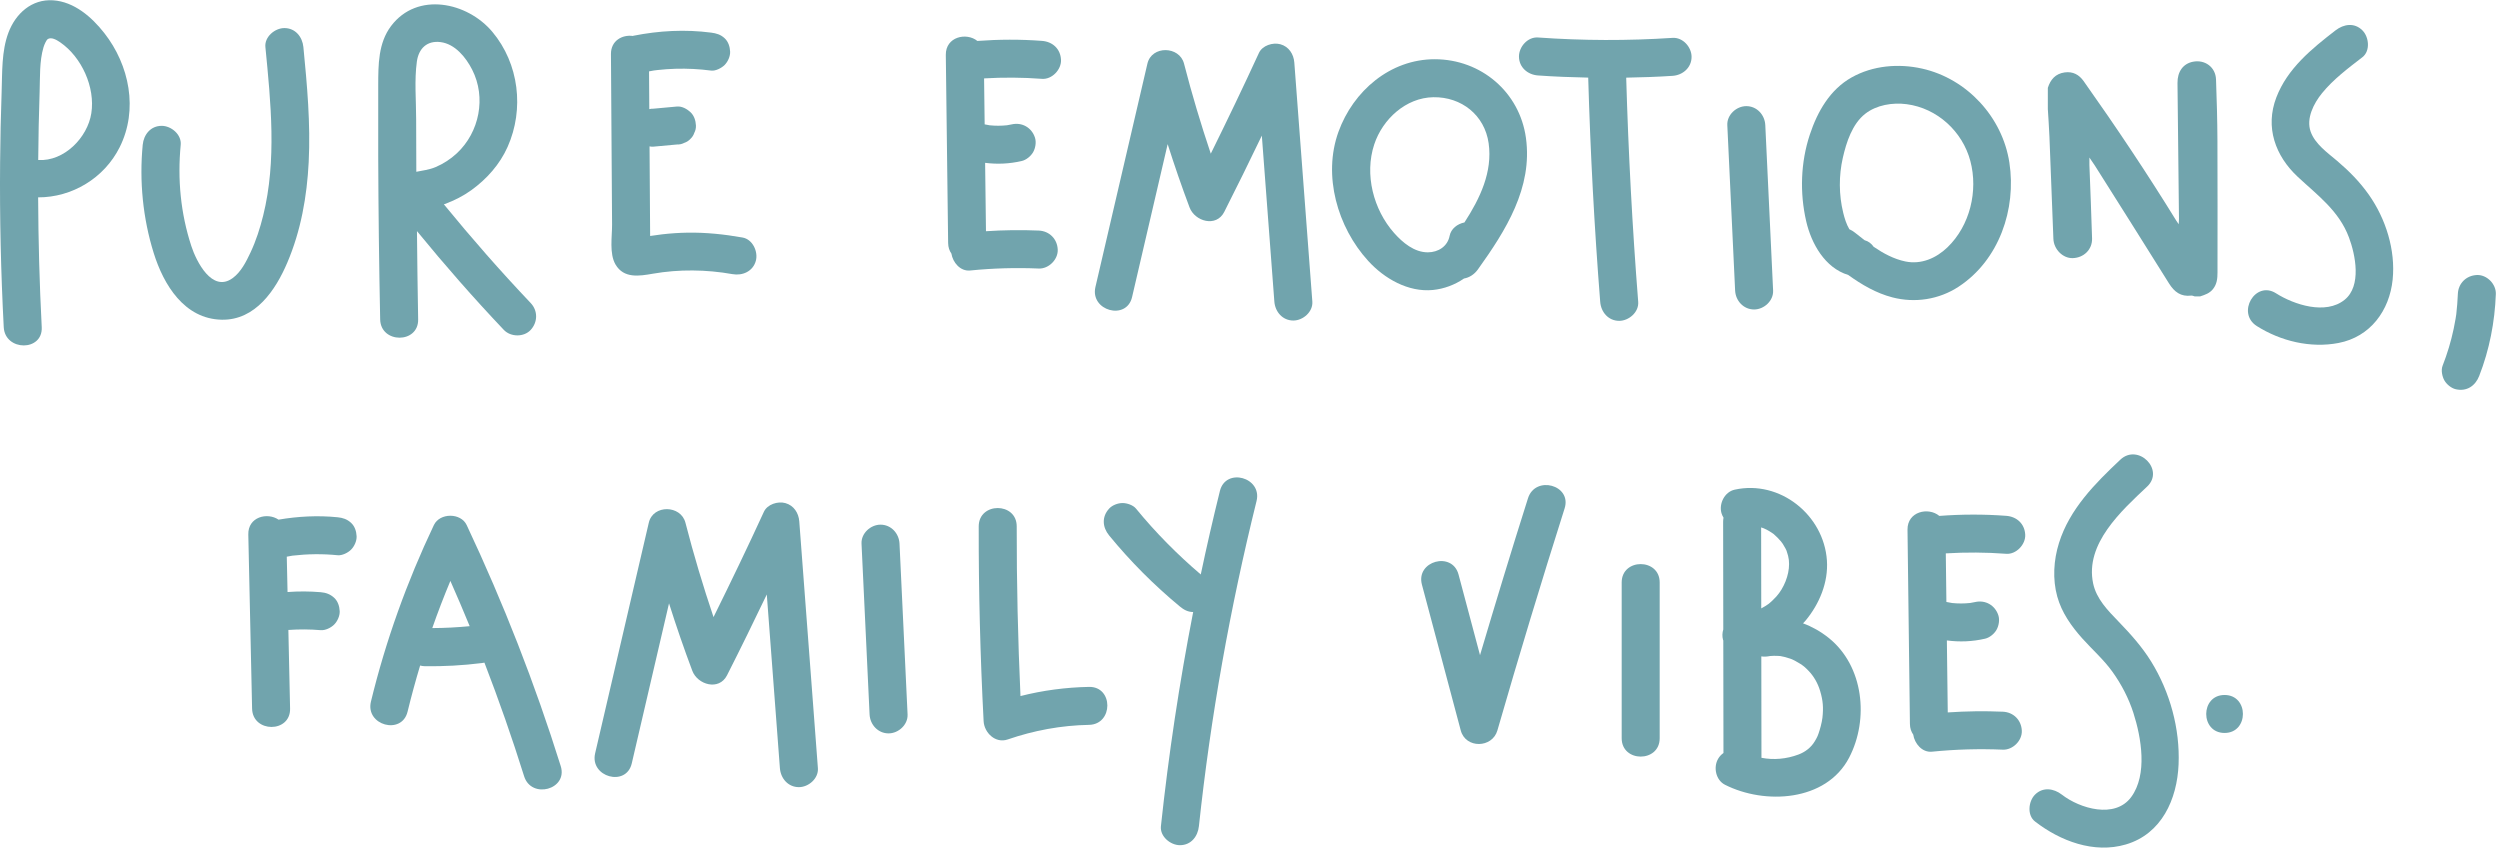 <?xml version="1.0" encoding="utf-8"?>
<svg width="534px" height="182px" viewbox="0 0 534 182" version="1.1" xmlns:xlink="http://www.w3.org/1999/xlink" xmlns="http://www.w3.org/2000/svg">
  <defs>
    <filter id="filter_1">
      <feColorMatrix in="SourceGraphic" type="matrix" values="0 0 0 0 0.945 0 0 0 0 0.945 0 0 0 0 0.945 0 0 0 1 0" />
    </filter>
    <path d="M0 0L27.701 0L27.701 73.736L0 73.736L0 0Z" transform="translate(0.001 0.048)" id="path_1" />
    <path d="M0 0L31.88 0L31.88 83.987L0 83.987L0 0Z" id="path_2" />
    <clipPath id="mask_1">
      <use xlink:href="#path_1" />
    </clipPath>
    <clipPath id="mask_2">
      <use xlink:href="#path_2" />
    </clipPath>
  </defs>
  <g id="Group-53" filter="url(#filter_1)">
    <path d="M35.925 3.858C35.827 1.254 33.571 -0.41 31.012 0.088C28.88 0.502 27.665 2.228 27.695 4.654C27.815 14.336 27.911 24.02 28.013 33.702C28.017 34.008 27.985 34.316 27.961 34.802C27.715 34.448 27.581 34.272 27.463 34.082C21.199 23.91 14.556 13.988 7.653 4.236C6.673 2.854 5.358 2.128 3.596 2.372C1.631 2.648 0.57 3.884 0 5.668L0 10.2C0.116 12.16 0.264 14.118 0.342 16.078C0.634 23.358 0.907 30.64 1.187 37.92C1.271 40.152 3.194 42.086 5.286 42.04C7.669 41.988 9.515 40.21 9.449 37.84C9.304 32.624 9.074 27.41 8.882 22.194C8.866 21.75 8.88 21.302 8.88 20.554C9.383 21.29 9.737 21.78 10.059 22.292C15.343 30.67 20.646 39.038 25.884 47.444C27.021 49.266 28.418 50.316 30.635 50.044C30.867 50.016 31.12 50.15 31.362 50.21L32.547 50.21C33.565 49.876 34.552 49.562 35.285 48.64C36.133 47.568 36.239 46.372 36.241 45.116C36.243 35.728 36.271 26.34 36.227 16.95C36.207 12.586 36.087 8.22 35.925 3.858" transform="translate(437.417 13.096)" id="Fill-1" fill="#71A4AD" fill-rule="evenodd" stroke="none" />
    <g id="Group-5">
      <path d="M0 0L27.701 0L27.701 73.736L0 73.736L0 0Z" transform="translate(0.001 0.048)" id="Clip-4" fill="none" fill-rule="evenodd" stroke="none" />
      <g clip-path="url(#mask_1)">
        <path d="M9.287 10.065C9.489 9.381 9.941 8.457 10.19 8.305C10.95 7.835 12.003 8.405 12.853 8.989C17.453 12.155 20.363 18.601 19.508 24.131C18.705 29.337 13.7 34.471 8.162 34.135C8.206 29.265 8.294 24.395 8.464 19.524C8.574 16.387 8.402 13.056 9.287 10.065M8.913 69.831C8.432 60.599 8.188 51.355 8.146 42.111C15.367 42.124 22.244 38.031 25.56 31.404C29.567 23.398 27.656 13.87 22.268 7.003C19.594 3.595 15.857 0.323 11.338 0.021C6.759 -0.285 3.323 2.871 1.798 6.933C0.317 10.877 0.493 15.38 0.349 19.524C0.173 24.581 0.062 29.64 0.02 34.699C-0.08 46.414 0.189 58.13 0.797 69.831C1.069 75.022 9.185 75.056 8.913 69.831" transform="translate(0.001 0.047)" id="Fill-3" fill="#71A4AD" fill-rule="evenodd" stroke="none" />
      </g>
    </g>
    <path d="M17.168 62.294C24.353 62.426 28.66 55.964 31.158 50.1C34.06 43.29 35.356 35.99 35.727 28.622C36.141 20.418 35.389 12.212 34.594 4.054C34.38 1.876 32.881 0 30.535 0C28.506 0 26.262 1.862 26.478 4.054C27.637 15.924 28.912 28.298 26.012 40.02C25.341 42.724 24.487 45.412 23.298 47.936C22.373 49.896 21.267 52.126 19.455 53.428C15.08 56.58 11.726 49.816 10.665 46.582C8.366 39.572 7.683 32.27 8.39 24.936C8.6 22.754 6.374 20.882 4.331 20.882C1.963 20.882 0.486 22.748 0.274 24.936C-0.472 32.68 0.304 40.624 2.624 48.058C4.737 54.836 9.17 62.148 17.168 62.294" transform="translate(30.21 5.997)" id="Fill-6" fill="#71A4AD" fill-rule="evenodd" stroke="none" />
    <path d="M8.269 12.213C8.654 9.439 10.419 7.703 13.311 8.059C16.433 8.443 18.747 11.337 20.077 13.941C23.116 19.889 21.634 27.305 16.817 31.803C15.492 33.041 13.901 34.075 12.228 34.775C10.895 35.333 9.518 35.485 8.151 35.761C8.131 32.011 8.113 28.259 8.115 24.509C8.115 20.489 7.715 16.205 8.269 12.213M8.543 67.285C8.417 61.001 8.359 54.715 8.289 48.431C14.217 55.687 20.398 62.735 26.846 69.535C28.309 71.077 31.129 71.119 32.584 69.535C34.105 67.879 34.145 65.447 32.584 63.799C26.14 57.005 19.963 49.961 14.037 42.709C14.109 42.683 14.187 42.669 14.259 42.641C16.263 41.893 18.17 40.939 19.905 39.685C23.206 37.303 25.982 34.183 27.649 30.447C31.241 22.389 30.098 12.679 24.394 5.873C19.063 -0.491 8.349 -2.783 2.763 4.619C0.012 8.265 0.03 12.881 0.014 17.247C-0.005 22.357 -0.005 27.469 0.014 32.581C0.056 44.149 0.196 55.717 0.43 67.285C0.534 72.495 8.649 72.513 8.543 67.285" transform="translate(80.774 0.932)" id="Fill-8" fill="#71A4AD" fill-rule="evenodd" stroke="none" />
    <path d="M27.637 35.941C30.374 30.541 33.042 25.105 35.664 19.648C36.557 31.46 37.445 43.275 38.338 55.089C38.502 57.273 40.085 59.145 42.395 59.145C44.464 59.145 46.618 57.285 46.452 55.089C45.171 38.072 43.886 21.056 42.603 4.04C42.467 2.242 41.436 0.628 39.623 0.13C38.014 -0.312 35.78 0.384 35.042 1.992C31.727 9.216 28.275 16.377 24.761 23.503C22.633 17.165 20.714 10.758 19.047 4.278C18.07 0.476 12.136 0.356 11.223 4.278C7.522 20.18 3.822 36.081 0.121 51.983C-1.061 57.06 6.762 59.227 7.947 54.139C10.481 43.246 13.014 32.356 15.55 21.466C16.993 26.005 18.546 30.511 20.221 34.972C21.344 37.967 25.927 39.315 27.637 35.941" transform="translate(233.863 9.321)" id="Fill-10" fill="#71A4AD" fill-rule="evenodd" stroke="none" />
    <path d="M28.279 34.864C26.792 35.156 25.405 36.198 25.111 37.728C24.689 39.936 22.738 41.24 20.462 41.246C17.562 41.254 15.078 39.168 13.257 37.114C8.826 32.114 6.892 24.6 9.008 18.202C10.795 12.796 15.781 8.198 21.653 8.114C27.653 8.026 32.598 11.938 33.449 17.954C34.316 24.068 31.604 29.738 28.279 34.864M41.412 16.786C40.056 7.006 31.812 0.008 21.941 2.19739e-05C12.41 -0.01 4.523 6.8 1.375 15.488C-2.018 24.854 1.158 35.886 7.723 43.078C11.169 46.854 16.271 49.804 21.537 49.288C23.904 49.056 26.23 48.188 28.185 46.838C29.344 46.644 30.409 45.938 31.151 44.902C37.087 36.61 42.894 27.45 41.412 16.786" transform="translate(284.526 12.652)" id="Fill-12" fill="#71A4AD" fill-rule="evenodd" stroke="none" />
    <path d="M32.811 0.092C23.234 0.72 13.632 0.692 4.057 0.008C1.869 -0.148 0 1.984 0 4.062C0 6.388 1.863 7.962 4.057 8.118C7.631 8.374 11.212 8.506 14.79 8.58C15.253 24.564 16.095 40.536 17.352 56.48C17.522 58.662 19.093 60.534 21.409 60.534C23.47 60.534 25.64 58.676 25.468 56.48C24.213 40.54 23.368 24.57 22.904 8.588C26.208 8.528 29.512 8.418 32.811 8.202C34.998 8.058 36.868 6.44 36.868 4.146C36.868 2.062 35.008 -0.052 32.811 0.092" transform="translate(324.452 7.999)" id="Fill-14" fill="#71A4AD" fill-rule="evenodd" stroke="none" />
    <path d="M5.728 43.434C7.845 43.434 9.889 41.578 9.785 39.38C9.23 27.604 8.674 15.83 8.117 4.056C8.015 1.868 6.326 0 4.061 0C1.943 0 -0.1 1.856 0.004 4.056C0.558 15.83 1.115 27.604 1.671 39.38C1.773 41.568 3.462 43.434 5.728 43.434" transform="translate(368.95 22.67)" id="Fill-16" fill="#71A4AD" fill-rule="evenodd" stroke="none" />
    <path d="M31.083 38.746C28.669 41.074 25.463 42.474 22.086 41.774C19.635 41.266 17.391 40.06 15.298 38.63C14.829 37.954 14.175 37.44 13.37 37.234C12.662 36.692 11.965 36.142 11.287 35.6C10.925 35.308 10.526 35.078 10.118 34.892C9.482 33.824 9.089 32.536 8.801 31.348C7.871 27.532 7.853 23.454 8.725 19.624C9.474 16.34 10.733 12.398 13.505 10.232C15.928 8.336 19.349 7.788 22.345 8.178C28.891 9.03 34.291 14.01 35.962 20.314C37.659 26.704 35.882 34.114 31.083 38.746M44.3 20.656C42.817 10.964 35.274 2.736 25.659 0.58C20.629 -0.546 15.152 -0.09 10.607 2.46C5.959 5.07 3.293 9.79 1.668 14.702C-0.285 20.61 -0.495 27.104 0.892 33.156C1.994 37.97 4.909 43.15 9.878 44.66C12.766 46.736 15.844 48.544 19.305 49.444C24.142 50.702 29.277 49.91 33.464 47.16C42.098 41.488 45.825 30.606 44.3 20.656" transform="translate(384.904 14.074)" id="Fill-18" fill="#71A4AD" fill-rule="evenodd" stroke="none" />
    <path d="M8.388 46.792C8.39 46.794 8.392 46.798 8.394 46.802C8.392 47.202 8.39 47.2 8.388 46.792M28.11 44.16C24.211 43.466 20.268 43.056 16.304 43.122C14.506 43.152 12.711 43.274 10.926 43.478C10.073 43.576 9.221 43.702 8.37 43.83C8.366 43.29 8.364 42.748 8.36 42.208L8.328 37.35C8.304 33.708 8.28 30.066 8.256 26.422C8.252 25.844 8.248 25.266 8.244 24.69C8.516 24.748 8.794 24.776 9.073 24.75C10.748 24.596 12.423 24.444 14.096 24.29C14.654 24.31 15.177 24.194 15.659 23.94C16.162 23.778 16.598 23.498 16.966 23.102C17.36 22.734 17.64 22.3 17.805 21.796C18.059 21.314 18.175 20.792 18.153 20.234C18.107 19.186 17.763 18.098 16.966 17.368C16.213 16.678 15.153 16.084 14.096 16.18C12.423 16.334 10.748 16.488 9.073 16.64C8.766 16.628 8.474 16.666 8.192 16.738L8.138 8.668C8.386 8.624 8.632 8.574 8.88 8.534C8.942 8.524 9.061 8.502 9.187 8.478C9.465 8.43 9.751 8.408 10.031 8.376C11.272 8.24 12.519 8.152 13.77 8.114C16.32 8.038 18.869 8.174 21.399 8.502C22.354 8.626 23.623 7.96 24.269 7.316C24.972 6.612 25.502 5.458 25.456 4.448C25.41 3.4 25.066 2.312 24.269 1.582C23.421 0.802 22.53 0.542 21.399 0.394C15.863 -0.328 10.273 -0.03 4.804 1.06C4.76 1.07 4.718 1.094 4.671 1.106C2.45 0.798 -0.02 2.08 0 4.97C0.08 17.114 0.16 29.256 0.24 41.398C0.256 43.968 -0.384 47.602 0.977 49.926C2.752 52.956 6.064 52.392 8.956 51.888C14.536 50.914 20.384 50.988 25.952 51.98C28.108 52.364 30.325 51.396 30.946 49.148C31.484 47.188 30.279 44.546 28.11 44.16" transform="translate(130.499 6.575)" id="Fill-20" fill="#71A4AD" fill-rule="evenodd" stroke="none" />
    <path d="M19.039 29.02C16.986 27.278 14.326 25.42 13.393 22.784C12.391 19.95 14.066 16.736 15.817 14.578C18.245 11.588 21.421 9.224 24.449 6.884C26.184 5.542 25.862 2.56 24.449 1.15C22.738 -0.562 20.45 -0.194 18.711 1.15C13.614 5.092 8.446 9.274 6.066 15.472C3.627 21.828 5.832 27.96 10.65 32.446C14.911 36.416 19.456 39.708 21.577 45.384C22.972 49.11 24.313 55.738 20.654 58.694C16.596 61.976 9.853 59.756 5.988 57.308C1.565 54.504 -2.51 61.52 1.894 64.31C6.983 67.536 13.361 69.068 19.326 67.93C26.134 66.63 30.239 61.016 30.912 54.364C31.548 48.064 29.443 41.392 25.824 36.258C23.883 33.506 21.599 31.192 19.039 29.02" transform="translate(480.161 5.335)" id="Fill-22" fill="#71A4AD" fill-rule="evenodd" stroke="none" />
    <path d="M8.176 8.928C12.297 8.686 16.43 8.714 20.551 9.024C22.672 9.186 24.7 7.046 24.608 4.97C24.503 2.636 22.822 1.088 20.551 0.916C15.951 0.566 11.338 0.586 6.741 0.928C4.413 -0.958 -0.05 0.026 0 3.91C0.165 17.306 0.331 30.703 0.497 44.096C0.507 45.013 0.777 45.761 1.197 46.355C1.495 48.242 3.097 50.17 5.192 49.962C10.063 49.472 14.959 49.334 19.85 49.542C21.974 49.635 24.003 47.612 23.907 45.489C23.805 43.215 22.124 41.531 19.85 41.432C16.092 41.273 12.331 41.322 8.58 41.572C8.518 36.705 8.46 31.837 8.398 26.966C11.002 27.299 13.63 27.174 16.212 26.575C17.18 26.351 18.141 25.556 18.637 24.712C19.146 23.843 19.36 22.561 19.046 21.587C18.347 19.427 16.272 18.241 14.054 18.755C13.722 18.832 13.388 18.884 13.053 18.941C11.829 19.07 10.598 19.073 9.373 18.947C9.013 18.887 8.654 18.828 8.298 18.747C8.258 15.473 8.216 12.2 8.176 8.928" transform="translate(202.025 7.817)" id="Fill-24" fill="#71A4AD" fill-rule="evenodd" stroke="none" />
    <g id="Group" transform="translate(53.037 97.06)">
      <path d="M40.749 0.13C39.138 -0.312 36.904 0.384 36.166 1.994C32.702 9.546 29.089 17.032 25.41 24.484C23.171 17.838 21.158 11.118 19.41 4.322C18.432 0.52 12.498 0.4 11.585 4.322C7.764 20.742 3.942 37.16 0.121 53.58C-1.06 58.656 6.764 60.824 7.946 55.734C10.6 44.338 13.252 32.942 15.904 21.546C17.435 26.386 19.09 31.188 20.875 35.944C22 38.938 26.581 40.288 28.293 36.914C31.195 31.192 34.014 25.43 36.788 19.648C37.723 32.016 38.656 44.384 39.588 56.752C39.752 58.936 41.336 60.806 43.645 60.806C45.713 60.806 47.87 58.948 47.704 56.752C46.379 39.18 45.052 21.61 43.727 4.04C43.593 2.242 42.56 0.628 40.749 0.13" transform="translate(73.962 10.269)" id="Fill-26" fill="#71A4AD" fill-rule="evenodd" stroke="none" />
      <path d="M4.061 0C1.943 0 -0.102 1.856 0.004 4.054C0.576 16.212 1.151 28.372 1.725 40.53C1.829 42.718 3.516 44.584 5.782 44.584C7.899 44.584 9.945 42.728 9.841 40.53C9.266 28.372 8.692 16.212 8.118 4.054C8.016 1.866 6.326 0 4.061 0" transform="translate(130.98 15.007)" id="Fill-28" fill="#71A4AD" fill-rule="evenodd" stroke="none" />
      <path d="M19.078 0.235C14.871 -0.187 10.623 0.033 6.458 0.745C4.062 -0.883 -0.081 0.153 0.001 3.903C0.271 16.305 0.54 28.707 0.81 41.109C0.924 46.319 9.037 46.339 8.925 41.109C8.803 35.509 8.681 29.907 8.559 24.307C10.859 24.145 13.164 24.155 15.464 24.351C16.449 24.435 17.657 23.839 18.334 23.163C19.036 22.459 19.567 21.307 19.523 20.297C19.475 19.247 19.131 18.159 18.334 17.429C17.503 16.667 16.589 16.337 15.464 16.241C13.106 16.041 10.739 16.029 8.383 16.207C8.329 13.689 8.275 11.171 8.219 8.655C8.621 8.585 9.019 8.495 9.422 8.437C12.63 8.063 15.862 8.023 19.078 8.345C20.051 8.443 21.282 7.821 21.948 7.157C22.651 6.453 23.181 5.299 23.135 4.289C23.089 3.241 22.745 2.153 21.948 1.423C21.11 0.655 20.205 0.347 19.078 0.235" transform="translate(0 13.192)" id="Fill-30" fill="#71A4AD" fill-rule="evenodd" stroke="none" />
      <path d="M13.232 23.993C14.419 20.597 15.71 17.241 17.099 13.919C18.52 17.123 19.893 20.349 21.224 23.589C18.568 23.843 15.902 23.985 13.232 23.993M20.581 1.989C19.331 -0.671 14.832 -0.655 13.575 1.989C7.833 14.077 3.291 26.687 0.131 39.691C-1.102 44.761 6.724 46.925 7.957 41.847C8.761 38.537 9.66 35.251 10.637 31.993C10.949 32.073 11.271 32.129 11.611 32.135C15.682 32.197 19.749 31.975 23.786 31.469C23.99 31.445 24.182 31.409 24.372 31.375C27.456 39.367 30.288 47.455 32.848 55.637C34.401 60.603 42.236 58.483 40.673 53.483C35.17 35.879 28.437 18.677 20.581 1.989" transform="translate(26.065 13.104)" id="Fill-32" fill="#71A4AD" fill-rule="evenodd" stroke="none" />
      <path d="M23.559 38.203C18.618 38.297 13.703 38.947 8.921 40.16C8.377 28.087 8.097 16.003 8.117 3.917C8.127 -1.302 0.009 -1.31 0.001 3.917C-0.021 17.793 0.327 31.665 1.048 45.523C1.178 47.99 3.561 50.334 6.185 49.432C11.825 47.495 17.597 46.426 23.559 46.312C28.775 46.212 28.793 38.102 23.559 38.203" transform="translate(156.016 11.458)" id="Fill-34" fill="#71A4AD" fill-rule="evenodd" stroke="none" />
      <path d="M24.806 2.891C23.339 8.815 21.976 14.763 20.717 20.731C15.701 16.457 11.058 11.763 6.881 6.663C6.263 5.905 4.95 5.475 4.013 5.475C3.018 5.475 1.83 5.917 1.143 6.663C-0.464 8.415 -0.296 10.639 1.143 12.397C5.674 17.929 10.734 23.011 16.248 27.569C17.092 28.267 17.963 28.747 19.094 28.753C16.144 43.893 13.848 59.157 12.205 74.503C11.971 76.683 14.236 78.557 16.262 78.557C18.649 78.557 20.086 76.689 20.32 74.503C22.826 51.099 26.971 27.893 32.631 5.047C33.886 -0.019 26.062 -2.181 24.806 2.891" transform="translate(182.73 4.915)" id="Fill-36" fill="#71A4AD" fill-rule="evenodd" stroke="none" />
      <g id="Group-40" transform="translate(380.46 0)">
        <path d="M0 0L31.88 0L31.88 83.987L0 83.987L0 0Z" id="Clip-39" fill="none" fill-rule="evenodd" stroke="none" />
        <g clip-path="url(#mask_2)">
          <path d="M18.995 35.675C16.72 33.319 14.292 30.865 13.594 27.547C11.812 19.085 19.668 12.023 25.134 6.869C28.94 3.279 23.194 -2.447 19.396 1.135C13.994 6.227 8.572 11.665 6.299 18.931C5.158 22.577 4.908 26.647 5.93 30.351C6.879 33.793 8.956 36.715 11.31 39.341C13.431 41.705 15.851 43.827 17.71 46.417C19.642 49.109 21.185 52.073 22.2 55.227C23.879 60.451 25.27 68.409 21.713 73.209C18.253 77.877 10.776 75.665 6.919 72.675C5.19 71.335 2.866 70.991 1.181 72.675C-0.218 74.073 -0.56 77.059 1.181 78.409C6.559 82.579 13.764 85.323 20.582 83.317C28.236 81.067 31.534 73.657 31.848 66.225C32.17 58.599 30.007 50.749 26.004 44.265C24.043 41.089 21.577 38.347 18.995 35.675" id="Fill-38" fill="#71A4AD" fill-rule="evenodd" stroke="none" />
        </g>
      </g>
      <path d="M3.919 0C-1.302 0 -1.31 8.11 3.919 8.11C9.141 8.11 9.149 0 3.919 0" transform="translate(418.212 51.389)" id="Fill-41" fill="#71A4AD" fill-rule="evenodd" stroke="none" />
      <path d="M22.813 2.822C19.281 13.956 15.89 25.136 12.566 36.336C11.037 30.594 9.51 24.852 7.979 19.112C6.638 14.072 -1.193 16.21 0.156 21.268C2.919 31.65 5.685 42.034 8.451 52.416C9.492 56.328 15.18 56.222 16.277 52.416C20.854 36.542 25.643 20.728 30.639 4.978C32.22 -0.01 24.388 -2.142 22.813 2.822" transform="translate(250.529 6.547)" id="Fill-43" fill="#71A4AD" fill-rule="evenodd" stroke="none" />
      <path d="M0 3.917L0 37.2C0 42.419 8.116 42.426 8.116 37.2L8.116 3.917C8.116 -1.302 0 -1.31 0 3.917" transform="translate(293.355 23.431)" id="Fill-45" fill="#71A4AD" fill-rule="evenodd" stroke="none" />
      <path d="M22.807 49.081C22.793 49.115 22.679 49.871 22.661 49.955C22.538 50.563 22.384 51.163 22.2 51.753C21.844 52.895 21.752 53.135 21.16 54.129C20.377 55.443 19.104 56.409 17.705 56.931C15.099 57.909 12.381 58.135 9.782 57.637C9.772 50.415 9.762 43.197 9.752 35.975C10.282 36.051 10.834 36.039 11.385 35.939C11.485 35.921 11.555 35.909 11.619 35.897C11.883 35.875 12.147 35.859 12.414 35.853C12.836 35.845 13.258 35.867 13.678 35.893C14.181 35.941 14.241 35.947 13.858 35.913C14.135 35.961 14.411 36.021 14.685 36.087C15.099 36.191 15.5 36.323 15.906 36.449C16.136 36.539 16.268 36.587 16.304 36.597C16.502 36.689 16.698 36.781 16.893 36.881C17.271 37.081 17.641 37.293 18.003 37.523C18.74 37.991 19.024 38.213 19.831 39.043C20.953 40.201 21.816 41.677 22.328 43.405C22.919 45.391 23.047 46.891 22.807 49.081M12.009 9.577C12.131 9.655 12.247 9.739 12.365 9.823C12.373 9.829 12.367 9.825 12.375 9.831C12.942 10.315 13.46 10.843 13.944 11.409C14.049 11.553 14.299 11.881 14.323 11.917C14.525 12.227 14.713 12.547 14.885 12.875C14.969 13.033 15.045 13.197 15.123 13.359C15.131 13.381 15.135 13.395 15.147 13.427C15.267 13.779 15.382 14.129 15.472 14.491C15.504 14.619 15.61 15.317 15.634 15.371C15.656 15.661 15.678 15.953 15.68 16.245C15.694 18.657 14.557 21.413 12.986 23.159C12.726 23.447 12.457 23.725 12.175 23.995C11.989 24.171 11.799 24.347 11.603 24.515C11.451 24.641 11.369 24.707 11.329 24.743C11.283 24.777 11.273 24.783 11.203 24.833C10.992 24.981 10.776 25.123 10.556 25.259C10.292 25.425 10.014 25.579 9.738 25.727C9.728 19.959 9.72 14.193 9.714 8.427C9.896 8.485 10.08 8.547 10.262 8.613C10.348 8.661 10.796 8.857 10.898 8.911C11.281 9.115 11.649 9.337 12.009 9.577M24.14 32.023C22.44 30.663 20.599 29.627 18.66 28.915C18.848 28.711 19.048 28.523 19.228 28.303C22.164 24.749 24.086 20.159 23.765 15.479C23.101 5.767 13.73 -1.763 4.068 0.361C1.926 0.831 0.673 3.317 1.234 5.349C1.334 5.717 1.496 6.043 1.68 6.347C1.628 6.619 1.596 6.903 1.596 7.209C1.606 14.879 1.618 22.547 1.628 30.215C1.412 30.931 1.374 31.699 1.574 32.431C1.588 32.483 1.616 32.527 1.63 32.577C1.642 40.589 1.654 48.601 1.666 56.613C1.22 56.923 0.829 57.329 0.529 57.843C-0.53 59.649 0.023 62.395 1.984 63.391C10.476 67.695 23.585 67.011 28.497 57.627C32.788 49.425 31.639 38.023 24.14 32.023" transform="translate(313.428 7.17)" id="Fill-47" fill="#71A4AD" fill-rule="evenodd" stroke="none" />
      <path d="M21.087 9.061C23.209 9.223 25.236 7.081 25.144 5.007C25.04 2.671 23.359 1.123 21.087 0.951C16.326 0.591 11.55 0.611 6.791 0.967C4.479 -0.973 -0.048 0.003 0 3.915C0.172 17.747 0.343 31.579 0.515 45.409C0.525 46.333 0.797 47.083 1.223 47.681C1.503 49.583 3.113 51.541 5.224 51.331C10.254 50.827 15.309 50.683 20.358 50.899C22.482 50.989 24.511 48.969 24.417 46.845C24.313 44.569 22.632 42.887 20.358 42.789C16.438 42.621 12.513 42.677 8.598 42.943C8.536 37.817 8.472 32.693 8.408 27.567C11.126 27.933 13.874 27.819 16.572 27.193C17.541 26.969 18.501 26.175 18.996 25.329C19.504 24.461 19.72 23.179 19.406 22.205C18.705 20.045 16.63 18.859 14.414 19.373C14.064 19.453 13.712 19.509 13.36 19.569C12.085 19.705 10.806 19.707 9.531 19.575C9.131 19.507 8.73 19.445 8.336 19.353C8.326 19.349 8.316 19.349 8.306 19.347L8.178 8.971C12.477 8.713 16.788 8.735 21.087 9.061" transform="translate(354.407 12.17)" id="Fill-49" fill="#71A4AD" fill-rule="evenodd" stroke="none" />
    </g>
    <path d="M7.488 0.003C5.223 0.105 3.514 1.785 3.432 4.057C3.378 5.491 3.255 6.913 3.099 8.337C3.095 8.373 3.095 8.379 3.091 8.407C3.087 8.433 3.085 8.441 3.079 8.475C3.031 8.779 2.987 9.083 2.939 9.385C2.821 10.091 2.689 10.795 2.539 11.495C1.969 14.197 1.168 16.843 0.161 19.417C-0.199 20.337 0.091 21.723 0.57 22.541C1.062 23.381 2.027 24.183 2.995 24.403C5.325 24.935 7.156 23.693 7.987 21.573C10.168 15.995 11.325 10.039 11.545 4.057C11.623 1.937 9.624 -0.093 7.488 0.003" transform="translate(521.566 58.74)" id="Fill-51" fill="#71A4AD" fill-rule="evenodd" stroke="none" />
  </g>
</svg>
